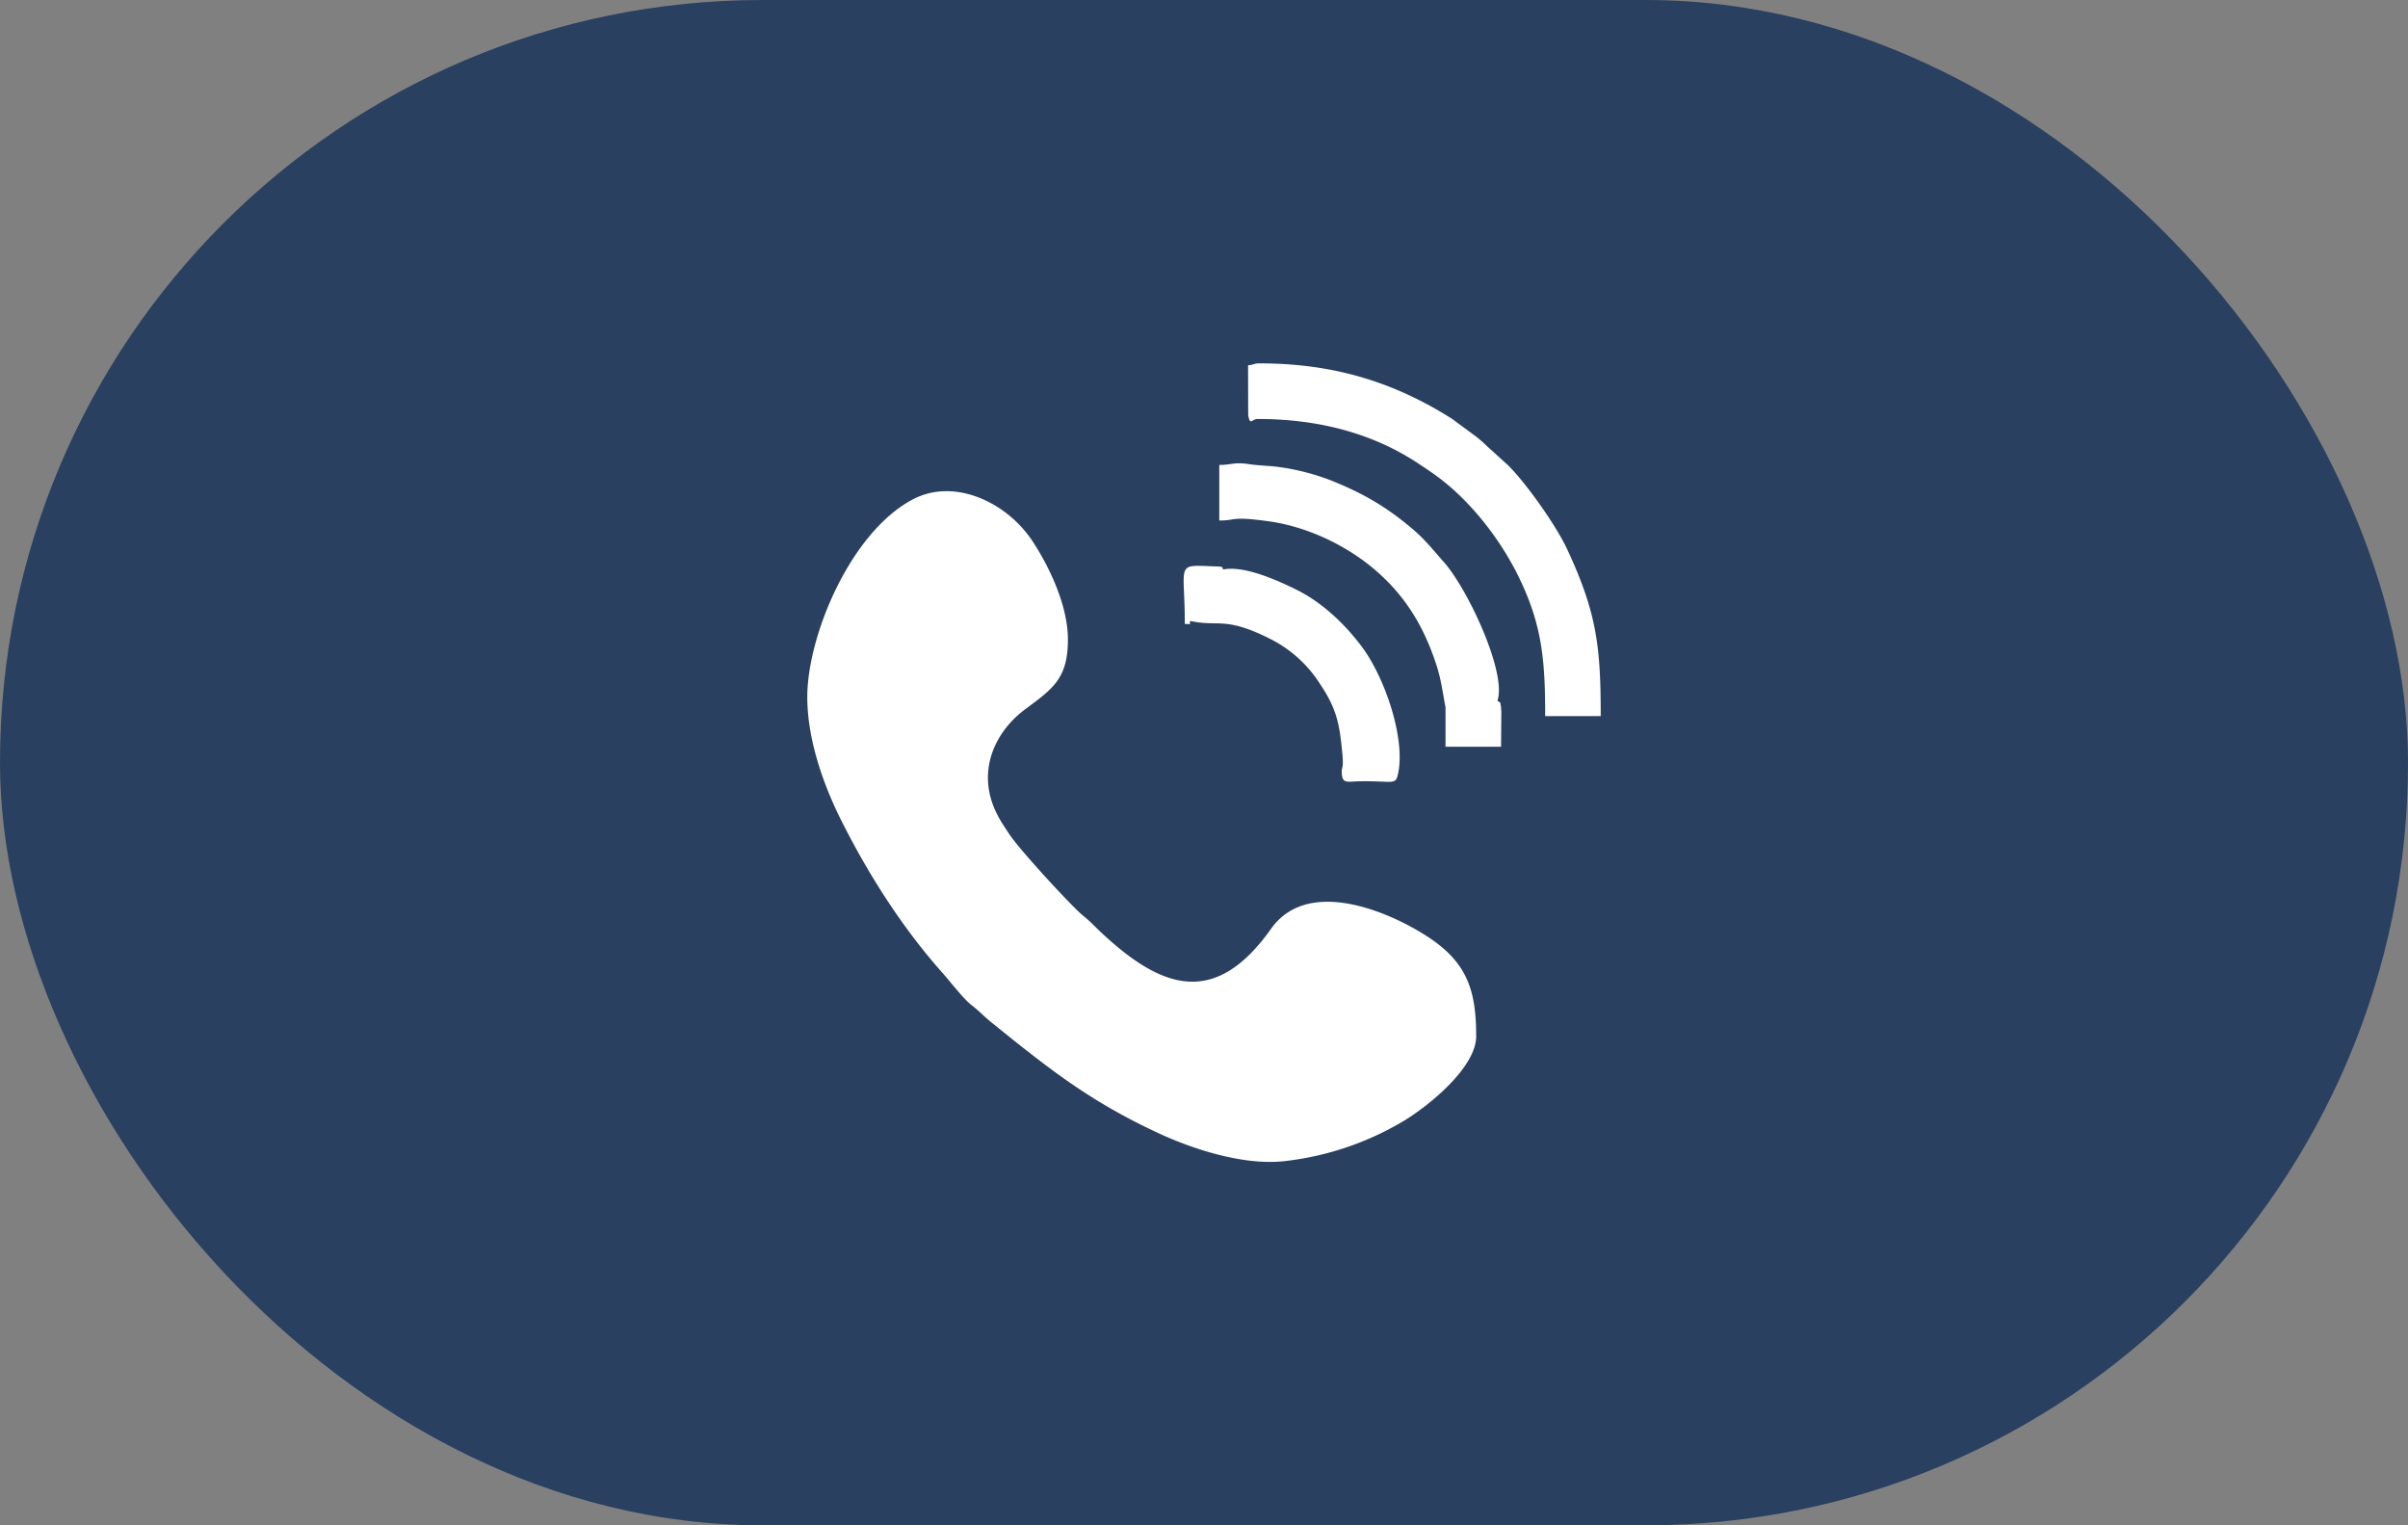 <svg xmlns="http://www.w3.org/2000/svg" width="60" height="38" fill="none"><rect width="100%" height="100%" fill="#808080" stroke="none"/><rect width="60" height="38" fill="#294060" rx="19"/><path fill="#fff" fill-rule="evenodd" d="M20.115 17.362c0 1.144.463 2.31.844 3.072.68 1.355 1.525 2.682 2.536 3.816.172.194.518.64.7.78.205.156.312.283.511.443 1.442 1.164 2.451 1.966 4.165 2.76.768.357 2.072.816 3.144.693a7.4 7.4 0 0 0 2.932-.983c.646-.384 1.835-1.348 1.835-2.128 0-1.116-.211-1.828-1.204-2.476-.978-.637-2.99-1.494-3.907-.2-1.396 1.967-2.715 1.495-4.19.132-.195-.179-.281-.288-.495-.46-.244-.192-1.569-1.623-1.838-2.03-.142-.217-.247-.364-.353-.6-.448-.998.002-1.954.744-2.507.699-.52 1.07-.768 1.07-1.744 0-.891-.514-1.894-.887-2.455-.642-.968-1.95-1.58-2.981-1.032-1.561.826-2.626 3.411-2.626 4.919m10.983-8.26.003 1.243c.053.27.087.093.236.093 1.524 0 2.887.361 4.03 1.127.19.126.343.227.508.353.783.596 1.48 1.49 1.926 2.372.624 1.245.7 2.137.7 3.55h1.384c0-1.744-.102-2.573-.828-4.14-.282-.61-1.02-1.647-1.475-2.104l-.527-.478c-.123-.119-.15-.14-.28-.245l-.604-.445c-1.41-.887-2.898-1.375-4.786-1.375-.164 0-.101.029-.287.048m4.92 8.524v.978h1.384l.006-.865-.008-.138c-.043-.165.03-.045-.088-.144.235-.69-.727-2.76-1.332-3.449-.263-.297-.484-.577-.79-.834-.645-.543-1.2-.873-2.037-1.209a5.8 5.8 0 0 0-1.291-.33c-.238-.033-.49-.033-.743-.071-.382-.057-.424.02-.738.02v1.384c.451 0 .262-.108 1.183.013.978.126 1.953.59 2.672 1.195.761.642 1.225 1.404 1.536 2.333.133.394.165.68.246 1.117m-5.54-3.437c-.037-.069.028-.07-.236-.079-.97-.036-.72-.094-.72 1.437.272 0 .058.015.144-.075.68.15.852-.117 1.942.425a3.14 3.14 0 0 1 1.268 1.12c.43.638.502 1.006.572 1.771.037.398-.028.298-.014.487.016.26.15.195.432.19.887-.015.909.118.976-.222.172-.87-.342-2.378-.913-3.135-.408-.548-.974-1.09-1.604-1.405-.371-.184-1.296-.63-1.847-.514" clip-rule="evenodd"/></svg>